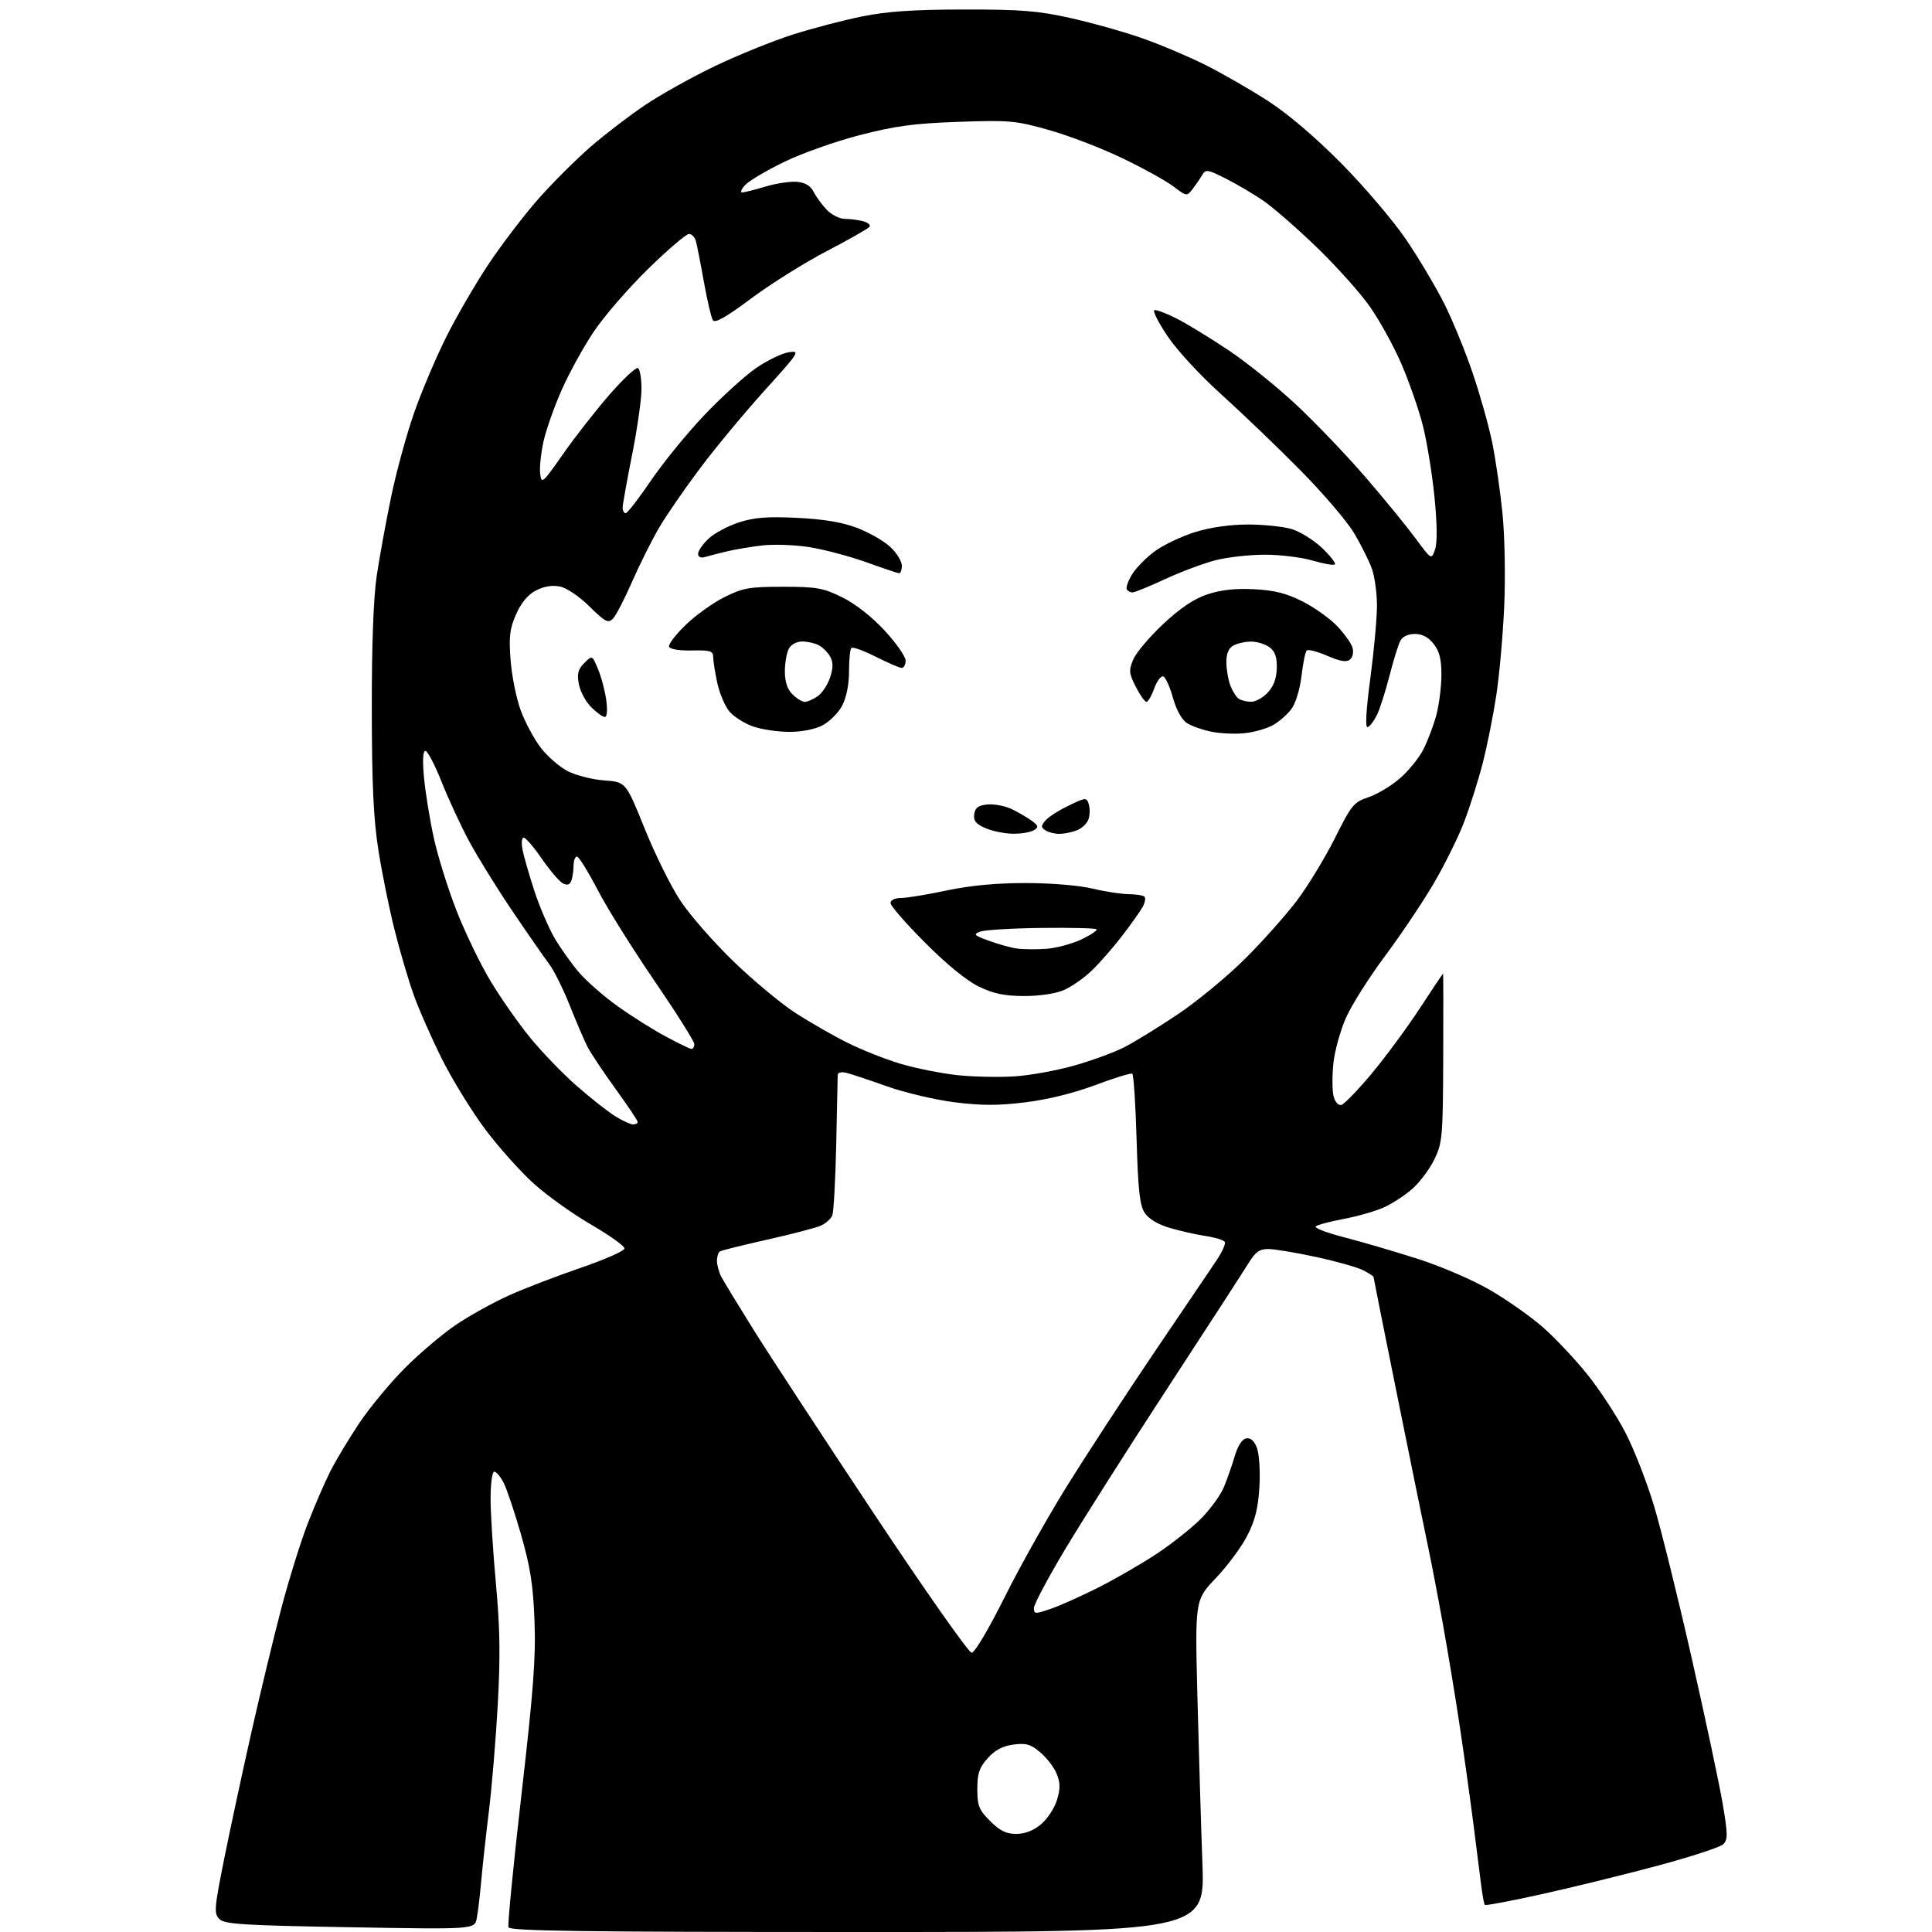 <?xml version="1.0" encoding="UTF-8" standalone="no"?>
<svg 
  version="1.1" 
  xmlns="http://www.w3.org/2000/svg" 
  xmlns:xlink="http://www.w3.org/1999/xlink" 
  xmlns:svg="http://www.w3.org/2000/svg"
  xmlns:rdf="http://www.w3.org/1999/02/22-rdf-syntax-ns#"
  xmlns:cc="http://creativecommons.org/ns#"
  xmlns:dc="http://purl.org/dc/elements/1.1/"
  viewBox="0 0 512 512"
  width="512"
  height="512"
>
<style>svg {background-color: white; }</style>"
<path stroke="none" fill="black" fill-rule="evenodd" d="M227.26,512.00C154.54,512.00 135.12,511.74 134.75,510.75C134.50,510.06 136.05,494.20 138.20,475.50C141.36,448.05 142.03,439.19 141.65,429.50C141.29,420.02 140.53,415.22 138.07,406.65C136.36,400.69 134.28,394.50 133.45,392.90C132.62,391.31 131.51,390.00 130.97,390.00C130.43,390.00 130.01,393.20 130.01,397.25C130.02,401.24 130.66,411.37 131.43,419.78C132.51,431.41 132.62,439.05 131.91,451.78C131.40,460.97 130.34,473.68 129.56,480.00C128.78,486.32 127.87,494.65 127.53,498.50C127.19,502.35 126.66,506.81 126.34,508.40C125.77,511.31 125.77,511.31 92.76,510.74C64.33,510.24 59.51,509.94 58.14,508.57C56.67,507.10 56.78,505.78 59.39,492.73C60.96,484.90 64.22,469.73 66.64,459.00C69.06,448.27 72.65,433.43 74.61,426.00C76.57,418.57 79.67,408.64 81.48,403.93C83.30,399.22 86.02,392.92 87.53,389.93C89.04,386.94 92.55,381.12 95.31,377.00C98.08,372.88 103.53,366.32 107.42,362.43C111.32,358.54 117.35,353.43 120.84,351.08C124.32,348.73 130.51,345.29 134.59,343.43C138.66,341.57 147.28,338.25 153.75,336.04C160.21,333.83 165.50,331.50 165.50,330.85C165.50,330.20 161.55,327.38 156.73,324.58C151.90,321.79 145.07,316.91 141.54,313.74C138.01,310.58 132.19,304.08 128.61,299.31C125.03,294.53 119.84,286.10 117.08,280.56C114.32,275.03 110.94,267.35 109.58,263.50C108.21,259.65 105.96,252.00 104.58,246.50C103.19,241.00 101.27,231.55 100.31,225.50C98.98,217.10 98.56,208.24 98.53,188.00C98.51,170.73 98.97,158.36 99.85,152.50C100.59,147.55 102.30,138.20 103.64,131.73C104.98,125.25 107.68,115.35 109.63,109.73C111.58,104.10 115.42,95.00 118.16,89.50C120.90,84.00 125.99,75.22 129.47,70.00C132.95,64.78 138.88,57.01 142.65,52.74C146.42,48.47 152.65,42.25 156.50,38.91C160.35,35.57 166.88,30.57 171.00,27.81C175.12,25.04 183.45,20.40 189.50,17.50C195.55,14.60 204.79,10.86 210.04,9.18C215.28,7.51 223.61,5.33 228.54,4.34C235.16,3.01 242.20,2.53 255.50,2.52C270.74,2.50 275.09,2.86 283.88,4.82C289.59,6.10 298.14,8.52 302.88,10.19C307.62,11.86 315.10,15.03 319.50,17.24C323.90,19.44 331.32,23.71 336.00,26.73C341.34,30.18 348.60,36.36 355.52,43.36C361.58,49.49 369.29,58.55 372.64,63.50C376.00,68.45 380.55,76.10 382.76,80.50C384.96,84.90 388.37,93.22 390.32,99.00C392.28,104.78 394.59,113.02 395.46,117.33C396.34,121.64 397.55,129.97 398.15,135.83C398.77,141.86 398.98,152.59 398.64,160.50C398.30,168.20 397.36,178.87 396.54,184.22C395.73,189.57 394.11,197.67 392.94,202.22C391.78,206.77 389.52,213.89 387.93,218.03C386.33,222.17 382.63,229.60 379.71,234.53C376.79,239.46 371.04,248.00 366.94,253.50C362.84,259.00 358.25,266.26 356.74,269.63C355.23,273.00 353.71,278.47 353.36,281.79C353.02,285.10 353.04,289.01 353.40,290.47C353.79,292.02 354.65,293.00 355.46,292.82C356.22,292.64 359.85,288.90 363.52,284.50C367.18,280.10 372.91,272.34 376.24,267.25C379.57,262.16 382.35,258.00 382.43,258.00C382.50,258.00 382.52,268.03 382.47,280.29C382.39,301.29 382.25,302.85 380.12,307.25C378.88,309.81 376.23,313.35 374.23,315.10C372.24,316.85 368.78,319.09 366.55,320.06C364.32,321.04 359.57,322.38 356.00,323.05C352.43,323.72 349.13,324.60 348.68,325.01C348.23,325.41 351.60,326.71 356.18,327.89C360.76,329.06 369.51,331.63 375.63,333.58C381.91,335.59 390.32,339.21 394.95,341.91C399.46,344.54 405.77,348.99 408.96,351.80C412.16,354.61 417.42,360.21 420.66,364.23C423.89,368.26 428.41,375.14 430.69,379.53C432.98,383.91 436.40,392.68 438.31,399.00C440.22,405.33 444.73,423.55 448.34,439.50C451.95,455.45 455.63,472.73 456.51,477.91C457.90,486.04 457.92,487.50 456.69,488.74C455.91,489.52 447.90,492.13 438.88,494.54C429.87,496.94 416.06,500.33 408.19,502.06C400.32,503.80 393.71,505.04 393.50,504.83C393.29,504.62 392.84,502.21 392.51,499.48C392.18,496.74 391.24,489.32 390.42,483.00C389.61,476.68 388.04,465.43 386.93,458.00C385.83,450.57 383.79,438.24 382.42,430.60C381.04,422.95 379.23,413.50 378.39,409.60C377.56,405.69 373.98,388.16 370.44,370.63C366.90,353.11 364.00,338.61 364.00,338.41C364.00,338.21 362.76,337.41 361.25,336.63C359.74,335.85 354.12,334.26 348.77,333.11C343.41,331.95 337.71,331.00 336.10,331.00C333.78,331.00 332.68,331.79 330.87,334.75C329.61,336.81 320.05,351.55 309.64,367.50C299.22,383.45 286.94,402.78 282.35,410.45C277.76,418.12 274.00,425.18 274.00,426.14C274.00,427.76 274.31,427.77 278.44,426.36C280.89,425.53 286.62,422.96 291.19,420.65C295.76,418.34 302.75,414.29 306.72,411.65C310.69,409.01 315.92,404.85 318.33,402.41C320.74,399.96 323.42,396.28 324.29,394.23C325.15,392.18 326.45,388.48 327.18,386.01C328.00,383.21 329.16,381.39 330.25,381.19C331.40,380.97 332.37,381.81 333.09,383.68C333.70,385.25 334.00,389.82 333.76,394.00C333.43,399.64 332.64,402.85 330.55,406.95C329.02,409.94 325.27,415.01 322.22,418.20C316.68,424.02 316.68,424.02 317.33,449.76C317.69,463.92 318.28,483.71 318.65,493.75C319.32,512.00 319.32,512.00 227.26,512.00zM269.32,486.00C271.65,486.00 273.89,485.13 275.91,483.43C277.59,482.01 279.49,479.11 280.12,476.98C281.03,473.96 281.00,472.43 280.01,470.03C279.31,468.34 277.36,465.80 275.67,464.38C273.12,462.23 271.91,461.88 268.55,462.33C265.71,462.71 263.67,463.80 261.75,465.95C259.51,468.46 259.00,469.98 259.00,474.12C259.00,478.56 259.42,479.62 262.40,482.60C264.98,485.18 266.65,486.00 269.32,486.00zM257.50,438.00C258.30,438.00 262.03,431.70 266.25,423.25C270.29,415.14 277.81,401.75 282.96,393.50C288.10,385.25 298.39,369.50 305.82,358.50C313.25,347.50 320.64,336.59 322.23,334.26C323.82,331.93 324.88,329.62 324.58,329.12C324.27,328.63 321.97,327.92 319.46,327.55C316.95,327.17 312.67,326.20 309.95,325.39C306.83,324.47 304.38,322.99 303.35,321.41C302.04,319.41 301.60,315.39 301.21,301.92C300.94,292.58 300.42,284.76 300.06,284.54C299.70,284.31 295.31,285.67 290.31,287.54C284.62,289.68 277.66,291.40 271.72,292.13C264.44,293.02 260.05,293.01 252.87,292.10C247.72,291.44 239.68,289.54 235.00,287.87C230.32,286.20 225.49,284.60 224.25,284.30C222.93,283.99 222.00,284.23 222.00,284.90C222.00,285.52 221.83,293.78 221.61,303.26C221.40,312.74 220.93,321.23 220.56,322.11C220.19,323.00 218.85,324.20 217.57,324.79C216.29,325.37 209.92,327.04 203.40,328.50C196.88,329.96 191.20,331.37 190.78,331.64C190.35,331.90 190.00,333.02 190.00,334.12C190.00,335.23 190.51,337.11 191.13,338.32C191.75,339.52 195.64,345.90 199.76,352.50C203.89,359.10 218.25,381.04 231.68,401.25C245.11,421.46 256.73,438.00 257.50,438.00zM167.75,297.98C168.44,297.99 169.00,297.70 169.00,297.34C169.00,296.98 166.36,293.04 163.14,288.59C159.92,284.14 156.56,279.10 155.68,277.38C154.80,275.66 152.68,270.71 150.96,266.38C149.24,262.05 146.78,257.11 145.48,255.40C144.19,253.70 139.82,247.40 135.76,241.40C131.71,235.41 126.58,227.12 124.36,223.00C122.14,218.88 118.86,211.79 117.05,207.25C115.25,202.71 113.31,199.00 112.74,199.00C112.07,199.00 111.94,201.47 112.37,206.12C112.74,210.04 113.90,217.20 114.96,222.04C116.01,226.87 118.72,235.55 120.98,241.32C123.23,247.09 127.29,255.49 129.99,259.99C132.69,264.48 137.45,271.27 140.56,275.07C143.67,278.87 149.20,284.60 152.86,287.80C156.51,290.99 161.07,294.59 163.00,295.79C164.93,296.99 167.06,297.97 167.75,297.98zM269.00,285.24C273.12,284.96 280.24,283.66 284.81,282.35C289.38,281.05 295.26,278.89 297.89,277.56C300.52,276.22 306.89,272.31 312.05,268.86C317.22,265.40 325.29,258.73 330.00,254.04C334.71,249.34 340.93,242.35 343.82,238.50C346.70,234.65 351.19,227.26 353.78,222.08C358.16,213.32 358.79,212.56 362.61,211.29C364.88,210.54 368.61,208.32 370.90,206.35C373.19,204.39 376.02,200.92 377.19,198.64C378.35,196.36 379.91,192.25 380.64,189.50C381.38,186.75 381.98,181.97 381.99,178.88C382.00,174.71 381.47,172.60 379.93,170.63C378.54,168.87 376.90,168.00 374.96,168.00C373.21,168.00 371.69,168.70 371.11,169.79C370.59,170.77 369.29,174.95 368.23,179.08C367.18,183.20 365.68,187.87 364.91,189.46C364.13,191.05 363.03,192.51 362.45,192.69C361.76,192.92 362.00,188.45 363.15,179.77C364.12,172.47 364.91,163.80 364.91,160.50C364.91,157.20 364.31,152.81 363.57,150.73C362.83,148.66 360.71,144.42 358.86,141.30C357.01,138.18 350.55,130.62 344.50,124.51C338.45,118.39 329.07,109.40 323.67,104.53C318.13,99.55 311.90,92.81 309.41,89.09C306.98,85.47 305.41,82.36 305.92,82.19C306.42,82.03 309.05,83.01 311.75,84.38C314.46,85.74 320.70,89.56 325.62,92.85C330.55,96.15 338.73,102.75 343.80,107.53C348.87,112.30 357.01,120.82 361.88,126.46C366.75,132.11 372.67,139.35 375.05,142.56C379.36,148.41 379.36,148.41 380.31,145.56C380.93,143.71 380.86,138.78 380.13,131.49C379.50,125.33 378.12,116.86 377.05,112.69C375.98,108.51 373.45,101.23 371.42,96.51C369.39,91.80 365.60,84.91 363.00,81.22C360.39,77.52 354.04,70.43 348.88,65.46C343.72,60.49 337.38,54.97 334.79,53.19C332.19,51.41 327.72,48.77 324.83,47.32C319.92,44.86 319.53,44.80 318.55,46.46C317.97,47.44 316.82,49.10 316.00,50.16C314.53,52.05 314.42,52.03 311.00,49.43C309.07,47.96 303.00,44.60 297.50,41.95C292.00,39.30 283.23,35.93 278.00,34.46C269.14,31.96 267.53,31.82 254.00,32.29C242.27,32.70 237.27,33.37 227.84,35.81C221.43,37.46 212.36,40.68 207.70,42.96C203.03,45.24 198.42,47.98 197.45,49.05C196.48,50.12 196.13,51.00 196.66,51.00C197.20,51.00 200.00,50.30 202.88,49.44C205.77,48.58 209.55,48.02 211.29,48.19C213.40,48.40 214.83,49.26 215.59,50.79C216.21,52.05 217.76,54.18 219.04,55.54C220.32,56.90 222.49,58.01 223.92,58.01C225.34,58.02 227.51,58.30 228.74,58.63C229.97,58.96 230.74,59.60 230.46,60.07C230.17,60.53 225.12,63.42 219.22,66.48C213.32,69.55 204.27,75.22 199.09,79.08C192.36,84.10 189.46,85.74 188.91,84.85C188.48,84.16 187.40,79.53 186.51,74.55C185.62,69.57 184.66,64.71 184.38,63.75C184.10,62.79 183.28,62.00 182.57,62.00C181.85,62.00 176.99,66.16 171.77,71.25C166.55,76.34 160.03,83.88 157.28,88.00C154.53,92.12 150.70,99.11 148.77,103.52C146.83,107.93 144.70,114.00 144.03,117.02C143.36,120.03 142.96,123.85 143.15,125.50C143.49,128.37 143.74,128.16 149.25,120.28C152.41,115.76 157.96,108.67 161.58,104.52C165.20,100.37 168.57,97.24 169.08,97.55C169.59,97.86 170.00,100.35 170.00,103.08C170.00,105.80 168.88,113.69 167.50,120.60C166.12,127.51 165.00,133.80 165.00,134.58C165.00,135.36 165.37,136.00 165.82,136.00C166.27,136.00 169.29,132.10 172.52,127.34C175.76,122.57 182.14,114.75 186.70,109.96C191.26,105.17 197.40,99.59 200.34,97.56C203.29,95.53 207.17,93.64 208.97,93.36C212.13,92.86 211.91,93.21 202.67,103.44C197.41,109.26 189.75,118.48 185.66,123.92C181.56,129.36 176.61,136.53 174.66,139.86C172.72,143.18 169.49,149.64 167.49,154.20C165.50,158.77 163.22,163.16 162.43,163.96C161.18,165.24 160.40,164.84 156.24,160.74C153.50,158.04 150.16,155.78 148.38,155.43C146.37,155.02 144.14,155.39 142.05,156.47C139.91,157.58 138.14,159.70 136.78,162.77C135.07,166.63 134.83,168.65 135.32,175.04C135.65,179.25 136.87,185.25 138.04,188.38C139.21,191.51 141.59,195.92 143.33,198.19C145.08,200.47 148.28,203.24 150.45,204.36C152.62,205.48 156.98,206.59 160.13,206.82C165.86,207.23 165.86,207.23 170.85,219.60C173.59,226.41 177.87,235.04 180.36,238.78C182.85,242.53 189.15,249.72 194.37,254.77C199.59,259.82 206.97,265.96 210.78,268.43C214.59,270.89 220.81,274.46 224.61,276.35C228.40,278.25 234.77,280.76 238.77,281.95C242.77,283.13 249.52,284.47 253.77,284.93C258.02,285.38 264.88,285.52 269.00,285.24zM183.25,277.98C183.66,277.99 184.00,277.41 184.00,276.69C184.00,275.97 179.25,268.44 173.44,259.94C167.63,251.45 160.83,240.56 158.34,235.75C155.84,230.94 153.39,227.00 152.90,227.00C152.40,227.00 152.00,228.09 152.00,229.42C152.00,230.75 151.73,232.54 151.40,233.40C150.97,234.51 150.32,234.71 149.12,234.07C148.20,233.57 145.72,230.66 143.60,227.59C141.49,224.51 139.33,222.00 138.80,222.00C138.25,222.00 138.12,223.39 138.49,225.25C138.85,227.04 140.24,231.88 141.58,236.00C142.92,240.12 145.32,245.75 146.91,248.50C148.51,251.25 151.47,255.42 153.49,257.76C155.52,260.11 160.12,264.12 163.71,266.68C167.30,269.25 172.99,272.83 176.37,274.65C179.74,276.47 182.84,277.96 183.25,277.98zM271.28,263.96C266.16,263.94 263.25,263.32 259.39,261.45C256.21,259.92 250.81,255.51 245.14,249.81C240.11,244.77 236.00,240.05 236.00,239.32C236.00,238.55 237.14,237.99 238.75,237.98C240.26,237.98 245.73,237.08 250.90,235.98C257.22,234.65 264.11,234.01 271.90,234.02C278.54,234.02 286.06,234.65 289.50,235.48C292.80,236.28 297.11,236.94 299.08,236.96C301.05,236.98 302.95,237.28 303.30,237.63C303.65,237.98 303.45,239.16 302.87,240.25C302.28,241.34 299.86,244.77 297.49,247.87C295.12,250.97 291.45,255.17 289.34,257.20C287.23,259.24 283.83,261.60 281.78,262.45C279.62,263.35 275.22,263.98 271.28,263.96zM277.37,251.44C280.04,251.23 284.23,250.10 286.67,248.92C289.11,247.74 290.87,246.54 290.59,246.26C290.31,245.98 283.76,245.82 276.03,245.91C268.30,246.00 261.00,246.44 259.80,246.88C257.84,247.60 258.08,247.86 262.06,249.31C264.50,250.21 267.85,251.14 269.50,251.37C271.15,251.61 274.69,251.64 277.37,251.44zM268.50,220.95C266.30,220.93 263.01,220.27 261.18,219.48C258.61,218.36 257.93,217.52 258.18,215.77C258.42,214.03 259.25,213.43 261.72,213.19C263.49,213.02 266.42,213.60 268.22,214.47C270.02,215.35 272.40,216.74 273.50,217.57C275.21,218.86 275.28,219.21 274.00,220.02C273.17,220.54 270.70,220.96 268.50,220.95zM280.68,220.98C279.48,220.98 277.85,220.56 277.06,220.06C275.84,219.28 275.83,218.91 277.02,217.48C277.78,216.56 280.55,214.78 283.17,213.51C287.76,211.30 287.95,211.28 288.53,213.11C288.86,214.15 288.84,215.93 288.48,217.06C288.12,218.19 286.71,219.54 285.35,220.06C283.99,220.58 281.89,220.99 280.68,220.98zM330.00,194.29C327.52,194.57 323.53,194.41 321.12,193.93C318.71,193.45 315.74,192.40 314.52,191.60C313.17,190.72 311.72,188.08 310.83,184.89C310.03,181.99 308.87,179.46 308.27,179.26C307.66,179.05 306.59,180.49 305.88,182.44C305.18,184.40 304.25,186.00 303.82,186.00C303.39,186.00 302.12,184.20 301.00,182.01C299.18,178.43 299.11,177.68 300.33,174.76C301.08,172.97 304.66,168.74 308.27,165.36C312.83,161.09 316.43,158.69 320.00,157.50C323.55,156.32 327.38,155.90 332.33,156.15C337.75,156.43 340.90,157.22 345.17,159.38C348.28,160.95 352.39,163.87 354.31,165.87C356.22,167.87 358.07,170.45 358.41,171.61C358.78,172.83 358.50,174.17 357.76,174.78C356.83,175.56 355.17,175.28 351.71,173.78C349.09,172.65 346.65,172.02 346.29,172.38C345.92,172.74 345.30,175.79 344.91,179.16C344.49,182.68 343.36,186.38 342.24,187.89C341.17,189.32 338.99,191.24 337.40,192.14C335.80,193.04 332.48,194.01 330.00,194.29zM209.00,193.95C205.97,193.93 201.70,193.28 199.50,192.50C197.30,191.72 194.53,189.96 193.34,188.60C192.16,187.23 190.70,183.81 190.09,181.00C189.49,178.20 189.00,175.08 189.00,174.08C189.00,172.53 188.19,172.28 183.35,172.38C179.97,172.45 177.55,172.05 177.31,171.38C177.09,170.76 179.07,168.16 181.71,165.61C184.34,163.06 188.97,159.74 192.00,158.23C196.89,155.80 198.61,155.50 207.50,155.50C216.42,155.50 218.11,155.80 223.18,158.29C226.67,160.01 231.00,163.39 234.43,167.10C237.49,170.41 240.00,173.99 240.00,175.06C240.00,176.13 239.54,177.00 238.97,177.00C238.41,177.00 235.31,175.67 232.09,174.05C228.87,172.42 225.96,171.37 225.62,171.71C225.28,172.05 225.00,174.85 225.00,177.93C225.00,181.43 224.31,184.84 223.17,187.02C222.16,188.93 219.79,191.29 217.92,192.25C215.84,193.31 212.34,193.98 209.00,193.95zM160.27,190.00C159.72,190.00 158.10,188.82 156.66,187.39C155.22,185.95 153.75,183.21 153.40,181.29C152.88,178.53 153.18,177.38 154.84,175.71C156.94,173.61 156.94,173.61 158.49,177.33C159.35,179.37 160.32,183.06 160.66,185.52C161.03,188.25 160.88,190.00 160.27,190.00zM213.28,186.00C213.98,186.00 215.52,185.32 216.70,184.50C217.88,183.67 219.36,181.44 219.98,179.55C220.81,177.05 220.82,175.54 220.04,174.07C219.44,172.96 218.09,171.59 217.04,171.02C215.99,170.46 213.99,170.00 212.60,170.00C211.12,170.00 209.64,170.80 209.04,171.93C208.47,173.00 208.00,175.70 208.00,177.93C208.00,180.67 208.66,182.66 210.00,184.00C211.10,185.10 212.57,186.00 213.28,186.00zM331.58,185.98C332.72,185.99 334.69,184.90 335.95,183.55C337.51,181.90 338.29,179.80 338.36,177.08C338.44,174.16 337.92,172.65 336.48,171.56C335.39,170.74 333.23,170.05 331.68,170.03C330.14,170.01 328.00,170.47 326.93,171.04C325.60,171.75 325.00,173.13 325.00,175.47C325.00,177.34 325.48,180.13 326.06,181.66C326.65,183.20 327.66,184.80 328.31,185.21C328.97,185.63 330.43,185.98 331.58,185.98zM300.12,157.00C299.57,157.00 298.89,156.63 298.61,156.18C298.33,155.73 298.97,153.94 300.02,152.21C301.07,150.48 303.82,147.69 306.13,146.02C308.44,144.35 313.23,142.08 316.77,140.99C320.78,139.75 326.05,139.00 330.74,139.00C334.88,139.00 340.09,139.55 342.32,140.21C344.54,140.88 348.16,143.13 350.35,145.21C352.54,147.30 354.07,149.26 353.76,149.57C353.45,149.88 350.82,149.43 347.92,148.57C345.01,147.71 339.30,147.00 335.21,147.00C331.13,147.00 325.22,147.67 322.08,148.48C318.94,149.29 312.94,151.54 308.75,153.48C304.56,155.42 300.68,157.00 300.12,157.00zM238.25,151.92C237.84,151.87 233.90,150.55 229.50,148.97C225.10,147.40 218.38,145.62 214.56,145.01C210.75,144.40 205.13,144.19 202.06,144.54C199.00,144.89 194.70,145.62 192.50,146.15C190.30,146.68 187.71,147.35 186.75,147.63C185.68,147.94 185.00,147.60 185.00,146.75C185.00,146.00 186.24,144.20 187.75,142.77C189.26,141.34 192.88,139.40 195.79,138.45C199.92,137.12 203.34,136.85 211.29,137.24C218.40,137.59 223.23,138.40 227.20,139.92C230.34,141.12 234.28,143.39 235.95,144.96C237.63,146.52 239.00,148.75 239.00,149.90C239.00,151.06 238.66,151.96 238.25,151.92z" />

</svg>